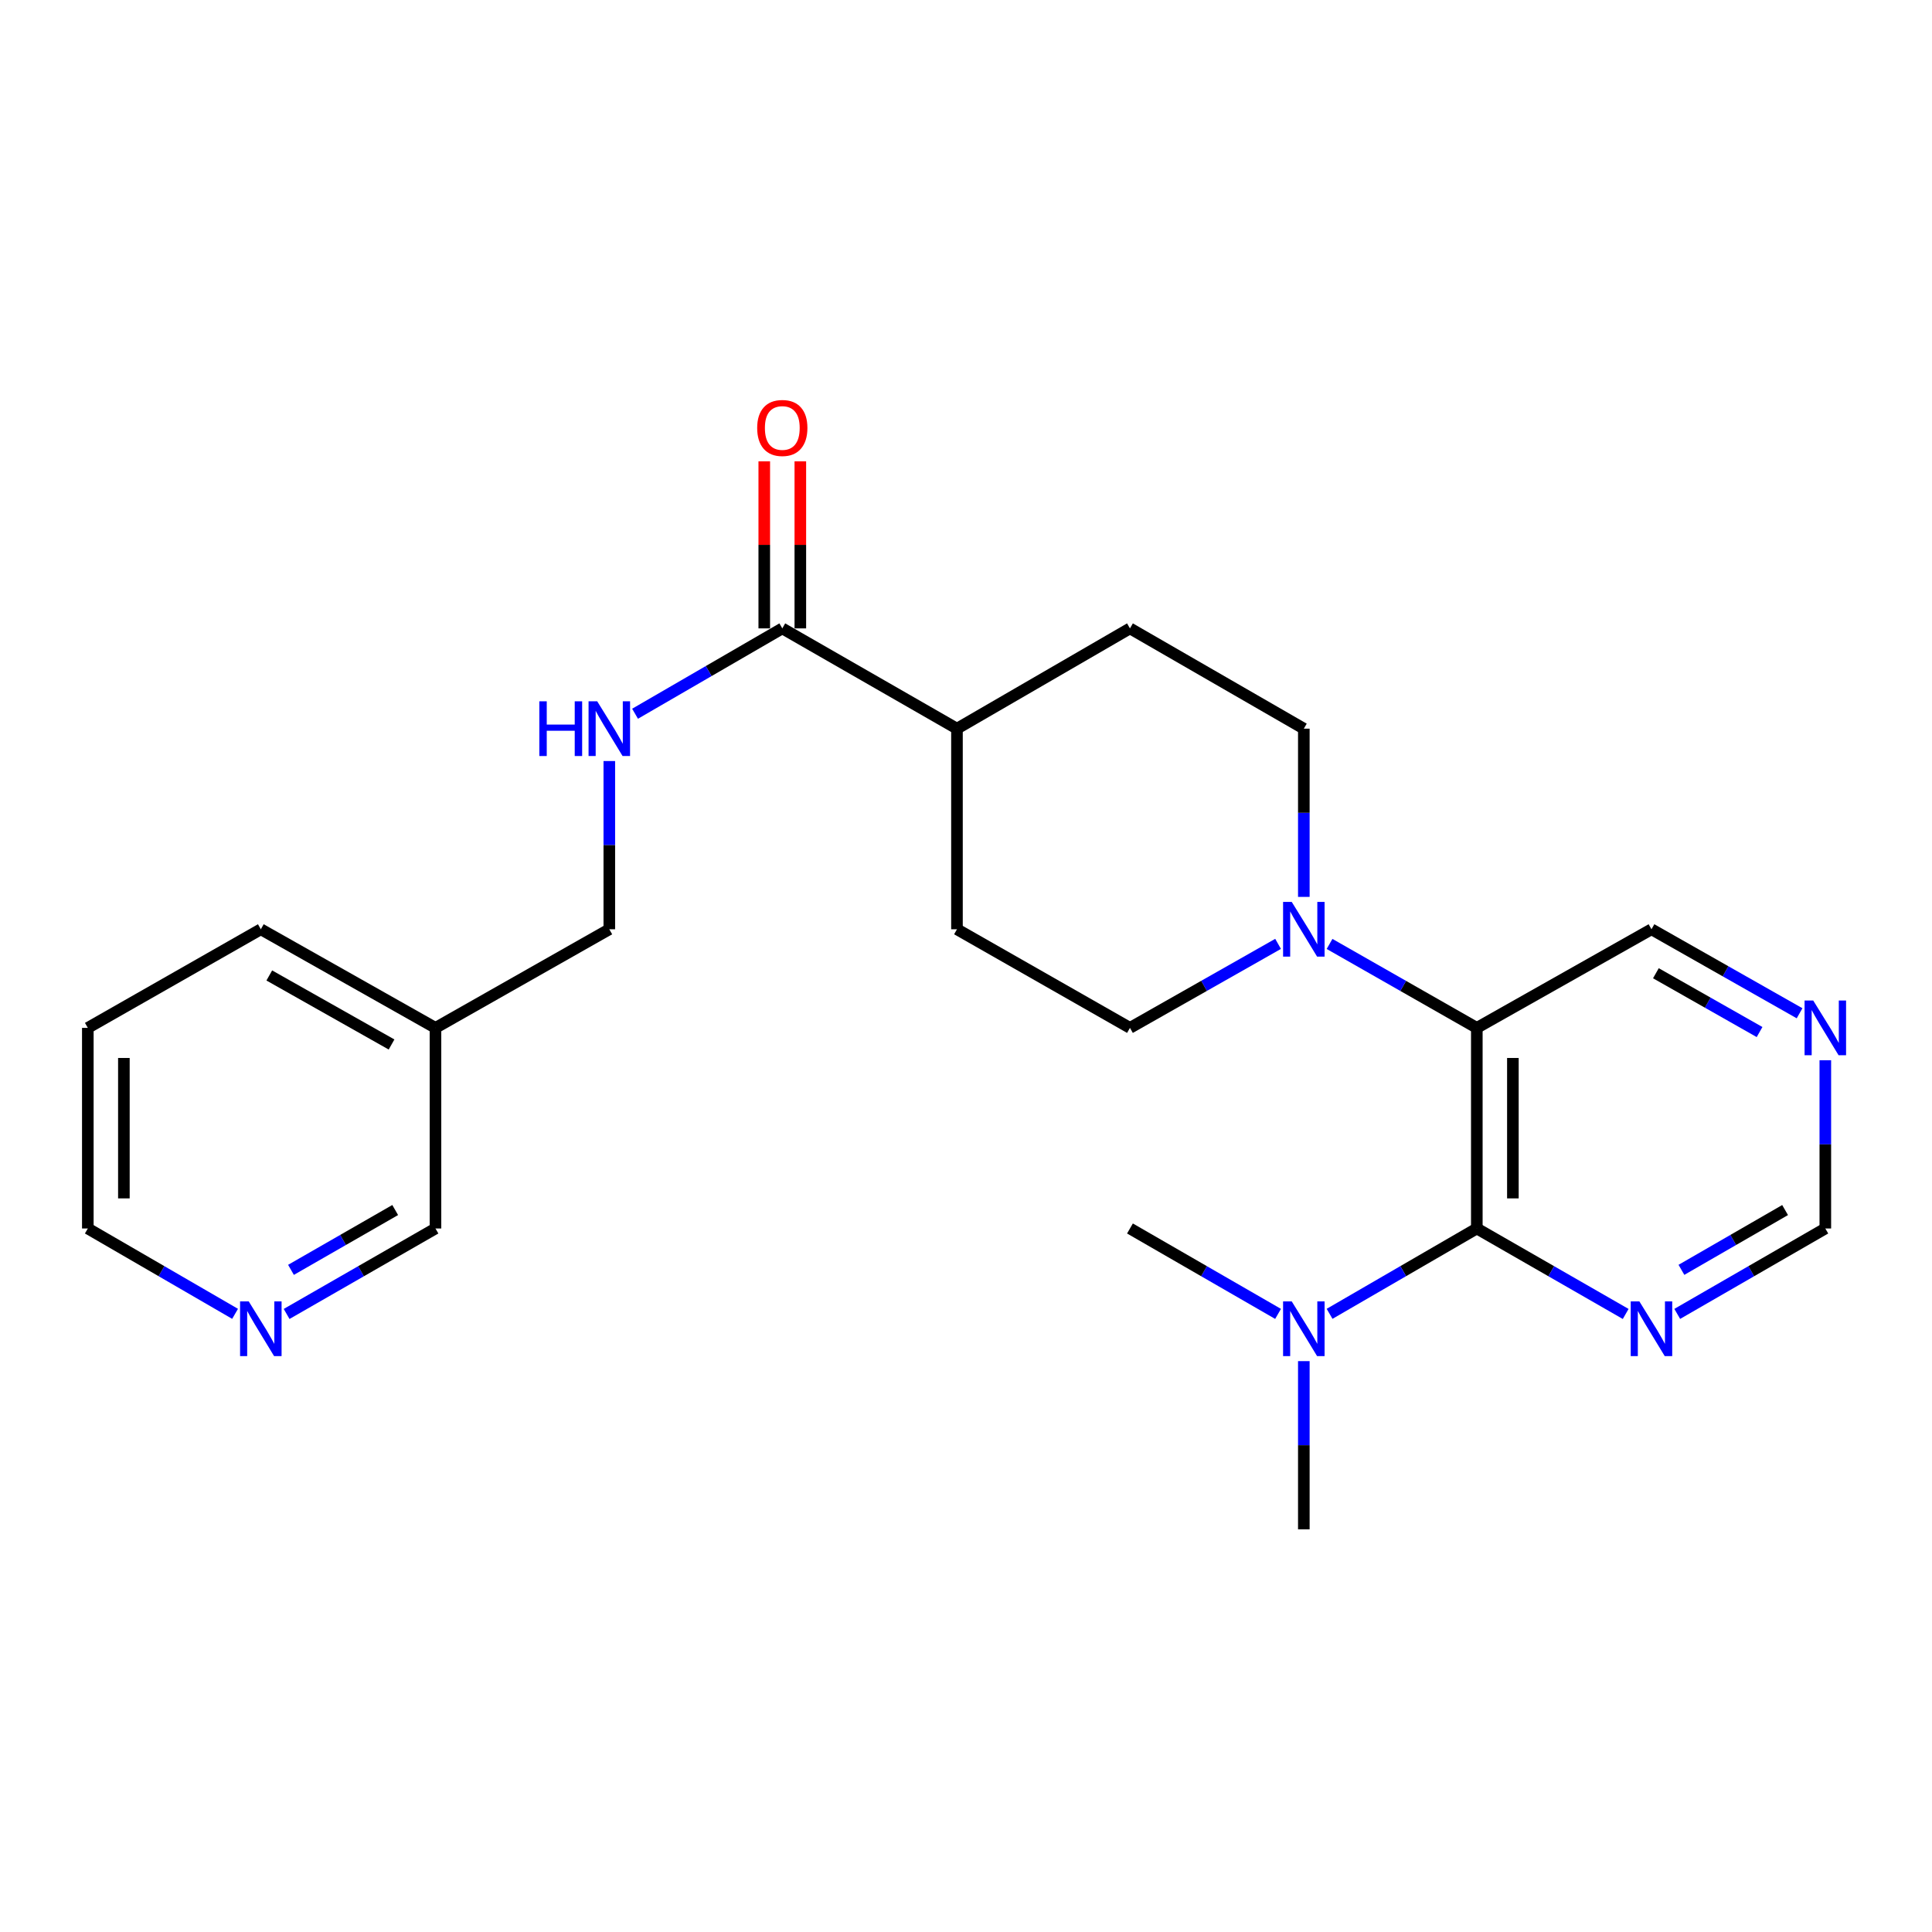 <?xml version='1.0' encoding='iso-8859-1'?>
<svg version='1.1' baseProfile='full'
              xmlns='http://www.w3.org/2000/svg'
                      xmlns:rdkit='http://www.rdkit.org/xml'
                      xmlns:xlink='http://www.w3.org/1999/xlink'
                  xml:space='preserve'
width='1000px' height='1000px' viewBox='0 0 1000 1000'>
<!-- END OF HEADER -->
<rect style='opacity:1.0;fill:#FFFFFF;stroke:none' width='1000' height='1000' x='0' y='0'> </rect>
<path class='bond-0' d='M 764.399,532.03 L 764.399,635.859' style='fill:none;fill-rule:evenodd;stroke:#000000;stroke-width:6px;stroke-linecap:butt;stroke-linejoin:miter;stroke-opacity:1' />
<path class='bond-0' d='M 783.066,547.605 L 783.066,620.285' style='fill:none;fill-rule:evenodd;stroke:#000000;stroke-width:6px;stroke-linecap:butt;stroke-linejoin:miter;stroke-opacity:1' />
<path class='bond-1' d='M 764.399,532.03 L 726.288,510.304' style='fill:none;fill-rule:evenodd;stroke:#000000;stroke-width:6px;stroke-linecap:butt;stroke-linejoin:miter;stroke-opacity:1' />
<path class='bond-1' d='M 726.288,510.304 L 688.177,488.578' style='fill:none;fill-rule:evenodd;stroke:#0000FF;stroke-width:6px;stroke-linecap:butt;stroke-linejoin:miter;stroke-opacity:1' />
<path class='bond-15' d='M 764.399,532.03 L 854.798,480.987' style='fill:none;fill-rule:evenodd;stroke:#000000;stroke-width:6px;stroke-linecap:butt;stroke-linejoin:miter;stroke-opacity:1' />
<path class='bond-2' d='M 764.399,635.859 L 802.925,657.98' style='fill:none;fill-rule:evenodd;stroke:#000000;stroke-width:6px;stroke-linecap:butt;stroke-linejoin:miter;stroke-opacity:1' />
<path class='bond-2' d='M 802.925,657.98 L 841.452,680.101' style='fill:none;fill-rule:evenodd;stroke:#0000FF;stroke-width:6px;stroke-linecap:butt;stroke-linejoin:miter;stroke-opacity:1' />
<path class='bond-5' d='M 764.399,635.859 L 726.293,657.949' style='fill:none;fill-rule:evenodd;stroke:#000000;stroke-width:6px;stroke-linecap:butt;stroke-linejoin:miter;stroke-opacity:1' />
<path class='bond-5' d='M 726.293,657.949 L 688.187,680.038' style='fill:none;fill-rule:evenodd;stroke:#0000FF;stroke-width:6px;stroke-linecap:butt;stroke-linejoin:miter;stroke-opacity:1' />
<path class='bond-7' d='M 661.533,488.545 L 623.199,510.288' style='fill:none;fill-rule:evenodd;stroke:#0000FF;stroke-width:6px;stroke-linecap:butt;stroke-linejoin:miter;stroke-opacity:1' />
<path class='bond-7' d='M 623.199,510.288 L 584.865,532.03' style='fill:none;fill-rule:evenodd;stroke:#000000;stroke-width:6px;stroke-linecap:butt;stroke-linejoin:miter;stroke-opacity:1' />
<path class='bond-8' d='M 674.86,464.231 L 674.86,420.694' style='fill:none;fill-rule:evenodd;stroke:#0000FF;stroke-width:6px;stroke-linecap:butt;stroke-linejoin:miter;stroke-opacity:1' />
<path class='bond-8' d='M 674.86,420.694 L 674.86,377.157' style='fill:none;fill-rule:evenodd;stroke:#000000;stroke-width:6px;stroke-linecap:butt;stroke-linejoin:miter;stroke-opacity:1' />
<path class='bond-24' d='M 868.135,680.071 L 906.459,657.965' style='fill:none;fill-rule:evenodd;stroke:#0000FF;stroke-width:6px;stroke-linecap:butt;stroke-linejoin:miter;stroke-opacity:1' />
<path class='bond-24' d='M 906.459,657.965 L 944.783,635.859' style='fill:none;fill-rule:evenodd;stroke:#000000;stroke-width:6px;stroke-linecap:butt;stroke-linejoin:miter;stroke-opacity:1' />
<path class='bond-24' d='M 870.306,657.269 L 897.132,641.795' style='fill:none;fill-rule:evenodd;stroke:#0000FF;stroke-width:6px;stroke-linecap:butt;stroke-linejoin:miter;stroke-opacity:1' />
<path class='bond-24' d='M 897.132,641.795 L 923.959,626.321' style='fill:none;fill-rule:evenodd;stroke:#000000;stroke-width:6px;stroke-linecap:butt;stroke-linejoin:miter;stroke-opacity:1' />
<path class='bond-3' d='M 404.916,325.253 L 495.326,377.157' style='fill:none;fill-rule:evenodd;stroke:#000000;stroke-width:6px;stroke-linecap:butt;stroke-linejoin:miter;stroke-opacity:1' />
<path class='bond-4' d='M 404.916,325.253 L 366.811,347.342' style='fill:none;fill-rule:evenodd;stroke:#000000;stroke-width:6px;stroke-linecap:butt;stroke-linejoin:miter;stroke-opacity:1' />
<path class='bond-4' d='M 366.811,347.342 L 328.705,369.432' style='fill:none;fill-rule:evenodd;stroke:#0000FF;stroke-width:6px;stroke-linecap:butt;stroke-linejoin:miter;stroke-opacity:1' />
<path class='bond-11' d='M 414.25,325.253 L 414.25,282.021' style='fill:none;fill-rule:evenodd;stroke:#000000;stroke-width:6px;stroke-linecap:butt;stroke-linejoin:miter;stroke-opacity:1' />
<path class='bond-11' d='M 414.25,282.021 L 414.25,238.79' style='fill:none;fill-rule:evenodd;stroke:#FF0000;stroke-width:6px;stroke-linecap:butt;stroke-linejoin:miter;stroke-opacity:1' />
<path class='bond-11' d='M 395.583,325.253 L 395.583,282.021' style='fill:none;fill-rule:evenodd;stroke:#000000;stroke-width:6px;stroke-linecap:butt;stroke-linejoin:miter;stroke-opacity:1' />
<path class='bond-11' d='M 395.583,282.021 L 395.583,238.79' style='fill:none;fill-rule:evenodd;stroke:#FF0000;stroke-width:6px;stroke-linecap:butt;stroke-linejoin:miter;stroke-opacity:1' />
<path class='bond-17' d='M 315.378,393.913 L 315.378,437.45' style='fill:none;fill-rule:evenodd;stroke:#0000FF;stroke-width:6px;stroke-linecap:butt;stroke-linejoin:miter;stroke-opacity:1' />
<path class='bond-17' d='M 315.378,437.45 L 315.378,480.987' style='fill:none;fill-rule:evenodd;stroke:#000000;stroke-width:6px;stroke-linecap:butt;stroke-linejoin:miter;stroke-opacity:1' />
<path class='bond-19' d='M 674.86,704.519 L 674.86,748.051' style='fill:none;fill-rule:evenodd;stroke:#0000FF;stroke-width:6px;stroke-linecap:butt;stroke-linejoin:miter;stroke-opacity:1' />
<path class='bond-19' d='M 674.86,748.051 L 674.86,791.583' style='fill:none;fill-rule:evenodd;stroke:#000000;stroke-width:6px;stroke-linecap:butt;stroke-linejoin:miter;stroke-opacity:1' />
<path class='bond-20' d='M 661.523,680.071 L 623.194,657.965' style='fill:none;fill-rule:evenodd;stroke:#0000FF;stroke-width:6px;stroke-linecap:butt;stroke-linejoin:miter;stroke-opacity:1' />
<path class='bond-20' d='M 623.194,657.965 L 584.865,635.859' style='fill:none;fill-rule:evenodd;stroke:#000000;stroke-width:6px;stroke-linecap:butt;stroke-linejoin:miter;stroke-opacity:1' />
<path class='bond-6' d='M 495.326,377.157 L 584.865,325.253' style='fill:none;fill-rule:evenodd;stroke:#000000;stroke-width:6px;stroke-linecap:butt;stroke-linejoin:miter;stroke-opacity:1' />
<path class='bond-25' d='M 495.326,377.157 L 495.326,480.987' style='fill:none;fill-rule:evenodd;stroke:#000000;stroke-width:6px;stroke-linecap:butt;stroke-linejoin:miter;stroke-opacity:1' />
<path class='bond-13' d='M 584.865,532.03 L 495.326,480.987' style='fill:none;fill-rule:evenodd;stroke:#000000;stroke-width:6px;stroke-linecap:butt;stroke-linejoin:miter;stroke-opacity:1' />
<path class='bond-14' d='M 674.86,377.157 L 584.865,325.253' style='fill:none;fill-rule:evenodd;stroke:#000000;stroke-width:6px;stroke-linecap:butt;stroke-linejoin:miter;stroke-opacity:1' />
<path class='bond-9' d='M 931.457,524.471 L 893.127,502.729' style='fill:none;fill-rule:evenodd;stroke:#0000FF;stroke-width:6px;stroke-linecap:butt;stroke-linejoin:miter;stroke-opacity:1' />
<path class='bond-9' d='M 893.127,502.729 L 854.798,480.987' style='fill:none;fill-rule:evenodd;stroke:#000000;stroke-width:6px;stroke-linecap:butt;stroke-linejoin:miter;stroke-opacity:1' />
<path class='bond-9' d='M 910.748,534.185 L 883.917,518.965' style='fill:none;fill-rule:evenodd;stroke:#0000FF;stroke-width:6px;stroke-linecap:butt;stroke-linejoin:miter;stroke-opacity:1' />
<path class='bond-9' d='M 883.917,518.965 L 857.087,503.746' style='fill:none;fill-rule:evenodd;stroke:#000000;stroke-width:6px;stroke-linecap:butt;stroke-linejoin:miter;stroke-opacity:1' />
<path class='bond-10' d='M 944.783,548.786 L 944.783,592.323' style='fill:none;fill-rule:evenodd;stroke:#0000FF;stroke-width:6px;stroke-linecap:butt;stroke-linejoin:miter;stroke-opacity:1' />
<path class='bond-10' d='M 944.783,592.323 L 944.783,635.859' style='fill:none;fill-rule:evenodd;stroke:#000000;stroke-width:6px;stroke-linecap:butt;stroke-linejoin:miter;stroke-opacity:1' />
<path class='bond-12' d='M 148.35,680.101 L 186.876,657.98' style='fill:none;fill-rule:evenodd;stroke:#0000FF;stroke-width:6px;stroke-linecap:butt;stroke-linejoin:miter;stroke-opacity:1' />
<path class='bond-12' d='M 186.876,657.98 L 225.403,635.859' style='fill:none;fill-rule:evenodd;stroke:#000000;stroke-width:6px;stroke-linecap:butt;stroke-linejoin:miter;stroke-opacity:1' />
<path class='bond-12' d='M 150.613,657.276 L 177.582,641.792' style='fill:none;fill-rule:evenodd;stroke:#0000FF;stroke-width:6px;stroke-linecap:butt;stroke-linejoin:miter;stroke-opacity:1' />
<path class='bond-12' d='M 177.582,641.792 L 204.55,626.307' style='fill:none;fill-rule:evenodd;stroke:#000000;stroke-width:6px;stroke-linecap:butt;stroke-linejoin:miter;stroke-opacity:1' />
<path class='bond-26' d='M 121.676,680.039 L 83.565,657.949' style='fill:none;fill-rule:evenodd;stroke:#0000FF;stroke-width:6px;stroke-linecap:butt;stroke-linejoin:miter;stroke-opacity:1' />
<path class='bond-26' d='M 83.565,657.949 L 45.455,635.859' style='fill:none;fill-rule:evenodd;stroke:#000000;stroke-width:6px;stroke-linecap:butt;stroke-linejoin:miter;stroke-opacity:1' />
<path class='bond-16' d='M 225.403,532.03 L 315.378,480.987' style='fill:none;fill-rule:evenodd;stroke:#000000;stroke-width:6px;stroke-linecap:butt;stroke-linejoin:miter;stroke-opacity:1' />
<path class='bond-18' d='M 225.403,532.03 L 225.403,635.859' style='fill:none;fill-rule:evenodd;stroke:#000000;stroke-width:6px;stroke-linecap:butt;stroke-linejoin:miter;stroke-opacity:1' />
<path class='bond-22' d='M 225.403,532.03 L 135.004,480.987' style='fill:none;fill-rule:evenodd;stroke:#000000;stroke-width:6px;stroke-linecap:butt;stroke-linejoin:miter;stroke-opacity:1' />
<path class='bond-22' d='M 202.665,540.628 L 139.386,504.898' style='fill:none;fill-rule:evenodd;stroke:#000000;stroke-width:6px;stroke-linecap:butt;stroke-linejoin:miter;stroke-opacity:1' />
<path class='bond-21' d='M 45.455,635.859 L 45.455,532.03' style='fill:none;fill-rule:evenodd;stroke:#000000;stroke-width:6px;stroke-linecap:butt;stroke-linejoin:miter;stroke-opacity:1' />
<path class='bond-21' d='M 64.121,620.285 L 64.121,547.605' style='fill:none;fill-rule:evenodd;stroke:#000000;stroke-width:6px;stroke-linecap:butt;stroke-linejoin:miter;stroke-opacity:1' />
<path class='bond-23' d='M 135.004,480.987 L 45.455,532.03' style='fill:none;fill-rule:evenodd;stroke:#000000;stroke-width:6px;stroke-linecap:butt;stroke-linejoin:miter;stroke-opacity:1' />
<path  class='atom-2' d='M 668.6 466.827
L 677.88 481.827
Q 678.8 483.307, 680.28 485.987
Q 681.76 488.667, 681.84 488.827
L 681.84 466.827
L 685.6 466.827
L 685.6 495.147
L 681.72 495.147
L 671.76 478.747
Q 670.6 476.827, 669.36 474.627
Q 668.16 472.427, 667.8 471.747
L 667.8 495.147
L 664.12 495.147
L 664.12 466.827
L 668.6 466.827
' fill='#0000FF'/>
<path  class='atom-3' d='M 848.538 673.604
L 857.818 688.604
Q 858.738 690.084, 860.218 692.764
Q 861.698 695.444, 861.778 695.604
L 861.778 673.604
L 865.538 673.604
L 865.538 701.924
L 861.658 701.924
L 851.698 685.524
Q 850.538 683.604, 849.298 681.404
Q 848.098 679.204, 847.738 678.524
L 847.738 701.924
L 844.058 701.924
L 844.058 673.604
L 848.538 673.604
' fill='#0000FF'/>
<path  class='atom-5' d='M 279.158 362.997
L 282.998 362.997
L 282.998 375.037
L 297.478 375.037
L 297.478 362.997
L 301.318 362.997
L 301.318 391.317
L 297.478 391.317
L 297.478 378.237
L 282.998 378.237
L 282.998 391.317
L 279.158 391.317
L 279.158 362.997
' fill='#0000FF'/>
<path  class='atom-5' d='M 309.118 362.997
L 318.398 377.997
Q 319.318 379.477, 320.798 382.157
Q 322.278 384.837, 322.358 384.997
L 322.358 362.997
L 326.118 362.997
L 326.118 391.317
L 322.238 391.317
L 312.278 374.917
Q 311.118 372.997, 309.878 370.797
Q 308.678 368.597, 308.318 367.917
L 308.318 391.317
L 304.638 391.317
L 304.638 362.997
L 309.118 362.997
' fill='#0000FF'/>
<path  class='atom-6' d='M 668.6 673.604
L 677.88 688.604
Q 678.8 690.084, 680.28 692.764
Q 681.76 695.444, 681.84 695.604
L 681.84 673.604
L 685.6 673.604
L 685.6 701.924
L 681.72 701.924
L 671.76 685.524
Q 670.6 683.604, 669.36 681.404
Q 668.16 679.204, 667.8 678.524
L 667.8 701.924
L 664.12 701.924
L 664.12 673.604
L 668.6 673.604
' fill='#0000FF'/>
<path  class='atom-10' d='M 938.523 517.87
L 947.803 532.87
Q 948.723 534.35, 950.203 537.03
Q 951.683 539.71, 951.763 539.87
L 951.763 517.87
L 955.523 517.87
L 955.523 546.19
L 951.643 546.19
L 941.683 529.79
Q 940.523 527.87, 939.283 525.67
Q 938.083 523.47, 937.723 522.79
L 937.723 546.19
L 934.043 546.19
L 934.043 517.87
L 938.523 517.87
' fill='#0000FF'/>
<path  class='atom-12' d='M 391.916 221.514
Q 391.916 214.714, 395.276 210.914
Q 398.636 207.114, 404.916 207.114
Q 411.196 207.114, 414.556 210.914
Q 417.916 214.714, 417.916 221.514
Q 417.916 228.394, 414.516 232.314
Q 411.116 236.194, 404.916 236.194
Q 398.676 236.194, 395.276 232.314
Q 391.916 228.434, 391.916 221.514
M 404.916 232.994
Q 409.236 232.994, 411.556 230.114
Q 413.916 227.194, 413.916 221.514
Q 413.916 215.954, 411.556 213.154
Q 409.236 210.314, 404.916 210.314
Q 400.596 210.314, 398.236 213.114
Q 395.916 215.914, 395.916 221.514
Q 395.916 227.234, 398.236 230.114
Q 400.596 232.994, 404.916 232.994
' fill='#FF0000'/>
<path  class='atom-13' d='M 128.744 673.604
L 138.024 688.604
Q 138.944 690.084, 140.424 692.764
Q 141.904 695.444, 141.984 695.604
L 141.984 673.604
L 145.744 673.604
L 145.744 701.924
L 141.864 701.924
L 131.904 685.524
Q 130.744 683.604, 129.504 681.404
Q 128.304 679.204, 127.944 678.524
L 127.944 701.924
L 124.264 701.924
L 124.264 673.604
L 128.744 673.604
' fill='#0000FF'/>
</svg>
